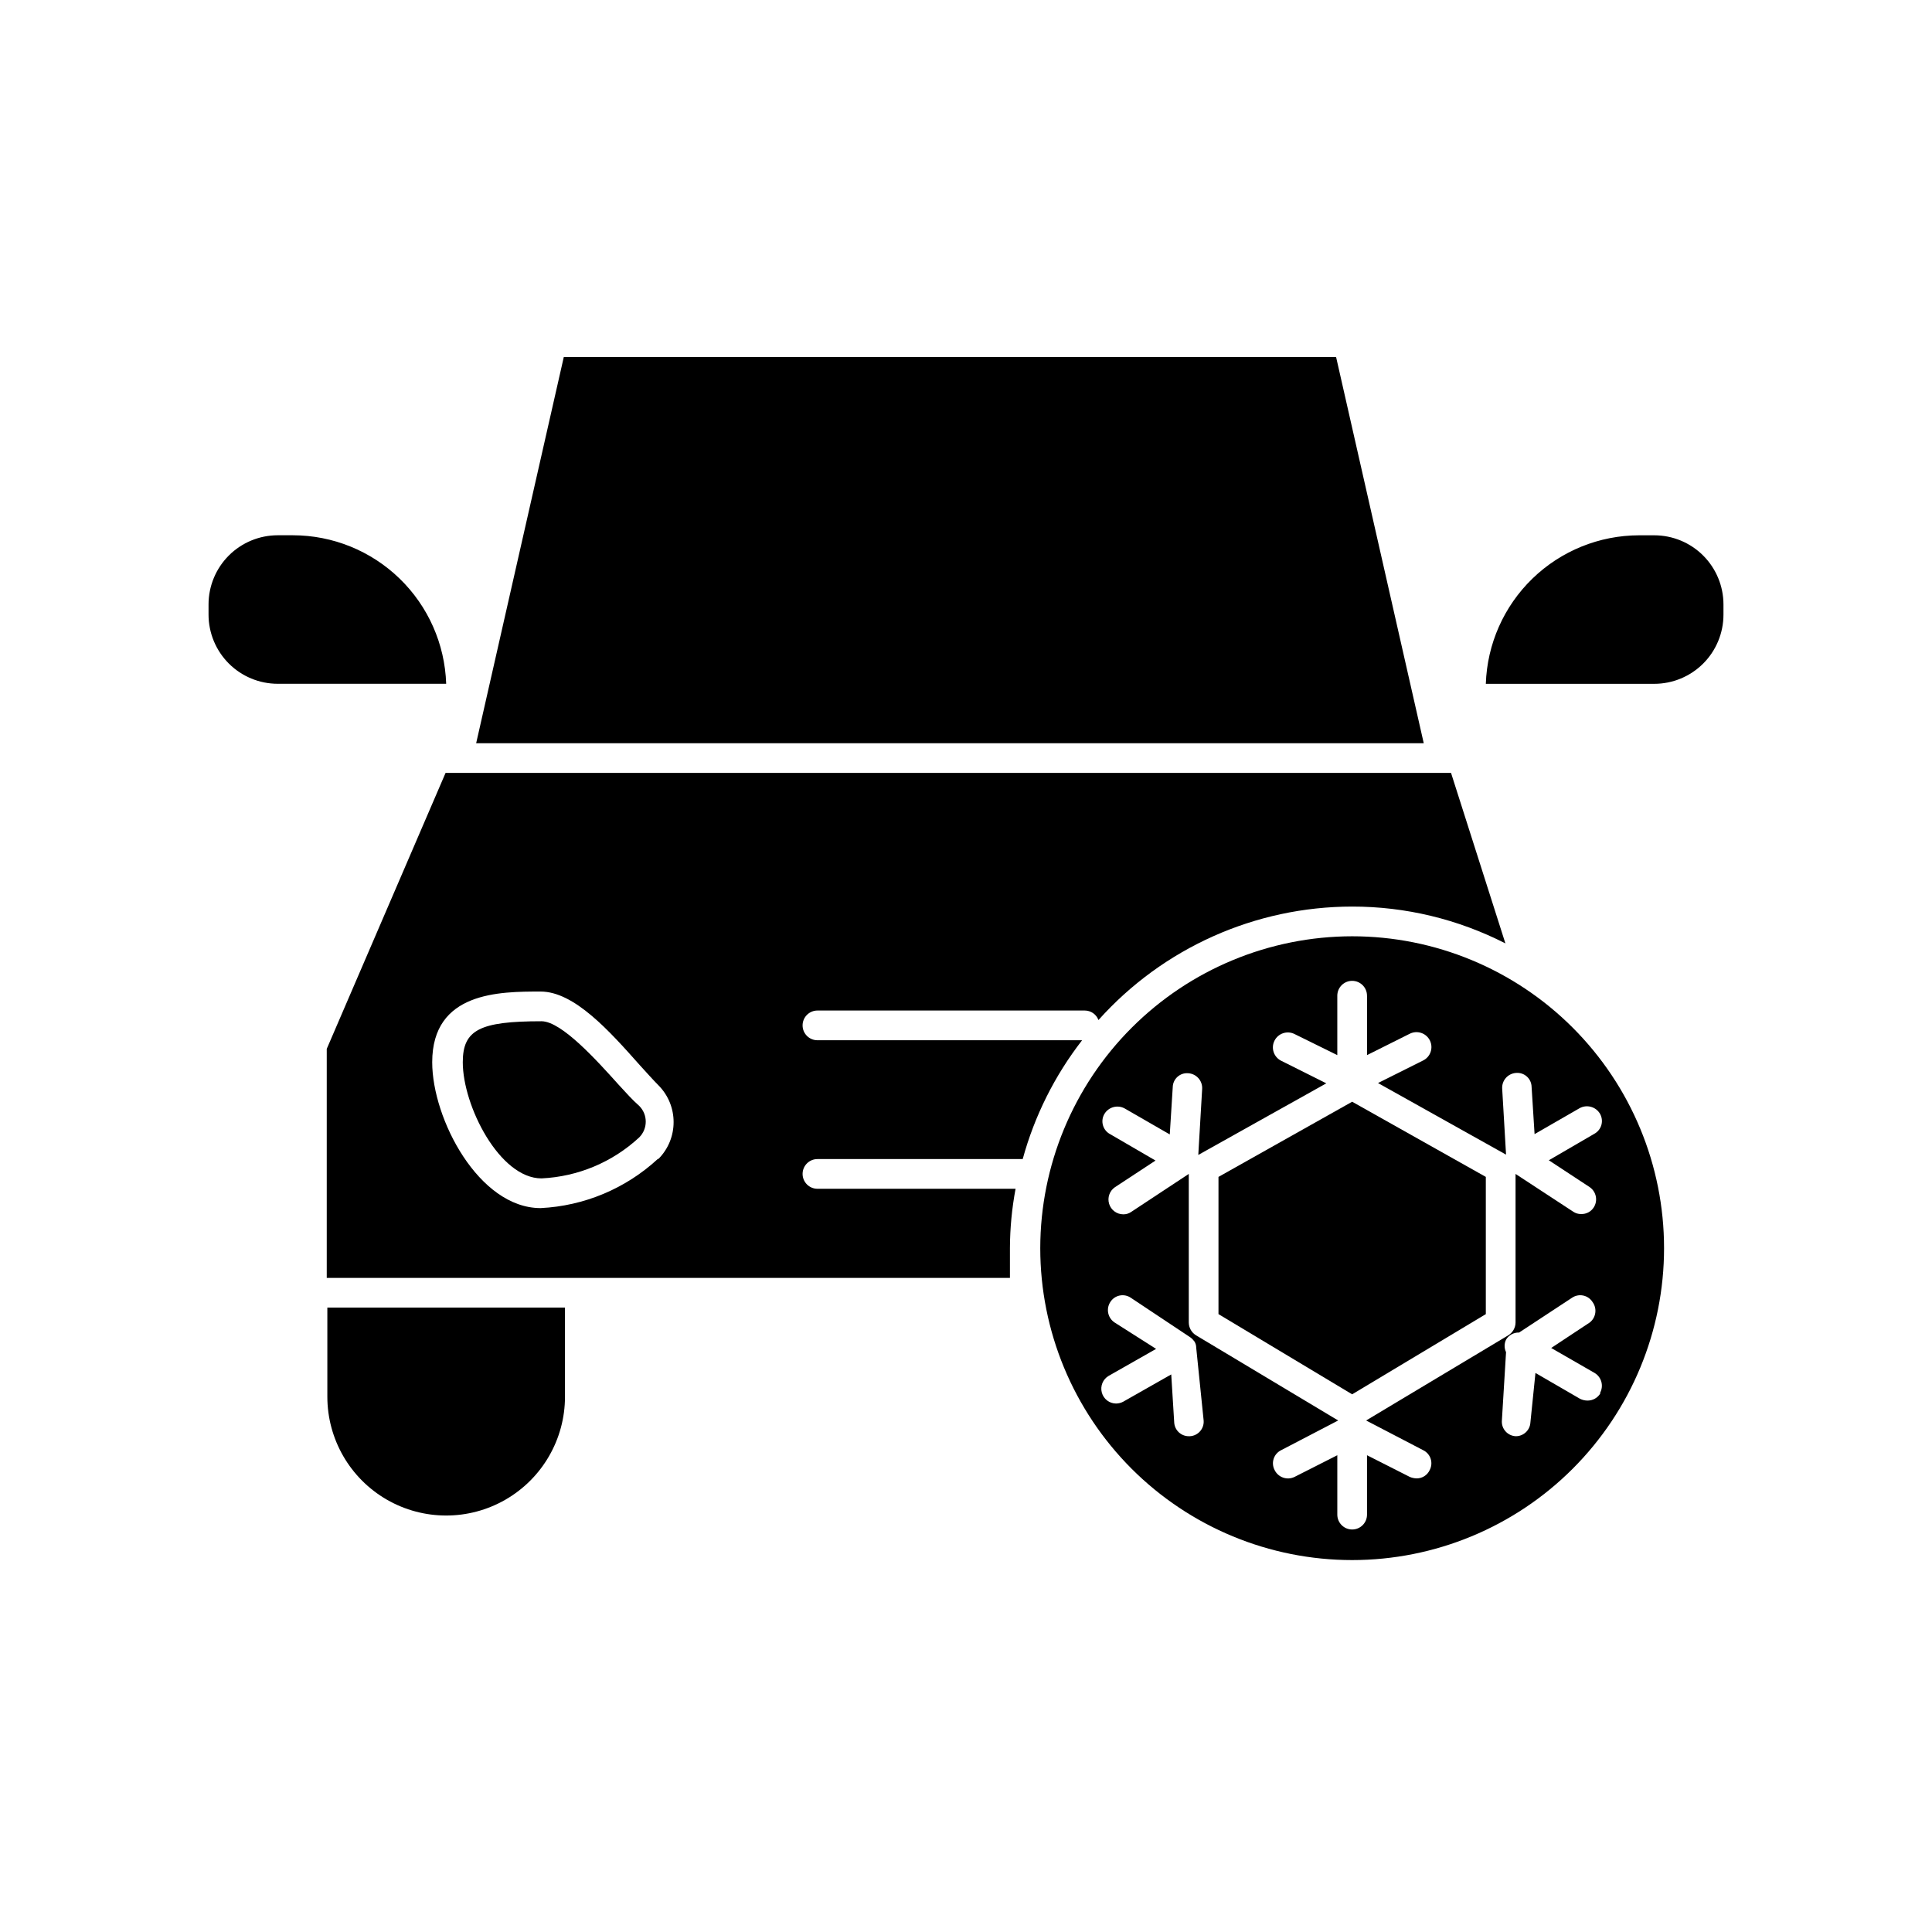 <?xml version="1.0" encoding="UTF-8"?>
<!-- Uploaded to: ICON Repo, www.iconrepo.com, Generator: ICON Repo Mixer Tools -->
<svg fill="#000000" width="800px" height="800px" version="1.1" viewBox="144 144 512 512" xmlns="http://www.w3.org/2000/svg">
 <g>
  <path d="m498.08 238.62h-204.67l-23.223 102.34h251.12z"/>
  <path d="m217.61 325.21h44.633c-0.348-10.547-4.777-20.547-12.355-27.891-7.578-7.344-17.711-11.457-28.266-11.469h-4.012c-4.867 0-9.531 1.93-12.973 5.371-3.438 3.441-5.371 8.105-5.371 12.969v2.676c0 4.867 1.934 9.531 5.371 12.973 3.441 3.438 8.105 5.371 12.973 5.371z"/>
  <path d="m525.95 348.83h-263.87l-31.488 73.133v60.691h181.05v-7.871-0.004c0.02-5.281 0.52-10.551 1.496-15.742h-52.508c-2.172 0-3.934-1.762-3.934-3.938 0-2.172 1.762-3.934 3.934-3.934h54.398c3.129-11.43 8.48-22.129 15.742-31.488h-70.141c-2.172 0-3.934-1.762-3.934-3.938 0-2.172 1.762-3.938 3.934-3.938h70.852c1.613 0 3.059 1.004 3.621 2.519 17.117-19.121 41.562-30.055 67.227-30.07 14.121-0.012 28.043 3.336 40.617 9.762l-14.406-45.184zm-207.66 102.34c-8.496 7.824-19.473 12.422-31.016 12.988-16.375 0-28.734-23.617-28.734-38.652 0-18.734 17.949-18.734 28.734-18.734 8.895 0 18.184 10.391 26.293 19.523 1.812 1.969 3.465 3.856 4.961 5.352 5.312 5.391 5.312 14.051 0 19.445z"/>
  <path d="m578.38 285.86c-10.551 0.012-20.688 4.125-28.266 11.469s-12.008 17.344-12.355 27.891h44.637c4.863 0 9.527-1.934 12.969-5.371 3.438-3.441 5.371-8.105 5.371-12.973v-2.676c0-4.863-1.934-9.527-5.371-12.969-3.441-3.441-8.105-5.371-12.969-5.371z"/>
  <path d="m307.97 431.49c-5.668-6.297-15.113-16.848-20.469-16.848-16.375 0-20.859 2.281-20.859 10.863 0 11.57 9.762 30.781 20.859 30.781h0.004c9.645-0.449 18.82-4.297 25.898-10.863 2.301-2.309 2.301-6.043 0-8.348-1.812-1.574-3.543-3.539-5.434-5.586z"/>
  <path d="m466.91 455.89v36.367l35.426 21.254 35.422-21.254v-36.367l-35.422-19.918z"/>
  <path d="m230.75 514.14c0 11.246 6 21.645 15.742 27.27 9.746 5.625 21.746 5.625 31.488 0 9.742-5.625 15.746-16.023 15.746-27.27v-23.617h-62.977z"/>
  <path d="m419.68 474.78c0 21.922 8.707 42.945 24.207 58.449 15.504 15.5 36.527 24.207 58.449 24.207 21.922 0 42.945-8.707 58.445-24.207 15.5-15.504 24.211-36.527 24.211-58.449s-8.711-42.945-24.211-58.445-36.523-24.211-58.445-24.211c-21.918 0.023-42.93 8.738-58.426 24.234s-24.211 36.508-24.23 58.422zm39.359 49.828v0.004c-2.043 0.004-3.734-1.586-3.859-3.621l-0.789-12.754-12.754 7.242h0.004c-0.582 0.305-1.23 0.465-1.887 0.473-1.766-0.02-3.305-1.207-3.762-2.914-0.461-1.703 0.273-3.508 1.793-4.406l12.594-7.164-11.02-7.008c-1.797-1.199-2.289-3.625-1.102-5.43 0.562-0.879 1.457-1.496 2.481-1.703 1.023-0.207 2.09 0.012 2.949 0.602l15.742 10.469h0.004c0.422 0.305 0.793 0.68 1.102 1.102 0.312 0.496 0.477 1.07 0.473 1.652l1.969 19.289c0.094 1.117-0.305 2.223-1.094 3.023-0.785 0.801-1.883 1.219-3 1.148zm109.11-11.414v0.004c-0.711 1.234-2.039 1.988-3.465 1.969-0.684-0.008-1.355-0.168-1.965-0.473l-11.809-6.848-1.34 13.145c-0.125 2.035-1.816 3.625-3.856 3.621-1.055-0.039-2.043-0.508-2.742-1.297-0.699-0.785-1.047-1.828-0.957-2.875l1.102-18.105c-0.508-1.043-0.508-2.266 0-3.309 0.719-1.215 2.047-1.941 3.461-1.887l14.012-9.211c0.863-0.59 1.926-0.809 2.953-0.602 1.023 0.207 1.918 0.824 2.481 1.703 1.27 1.703 0.957 4.109-0.707 5.43l-10.234 6.769 11.492 6.613c1.859 1.098 2.492 3.484 1.418 5.356zm-61.875-105.32v15.742l11.336-5.668c1.957-0.977 4.336-0.184 5.316 1.773 0.977 1.957 0.184 4.336-1.773 5.312l-11.965 5.984 33.93 18.973-1.023-17.477c-0.066-1.047 0.289-2.074 0.98-2.856 0.695-0.785 1.672-1.258 2.719-1.32 1.043-0.086 2.074 0.262 2.848 0.965 0.777 0.699 1.227 1.691 1.246 2.738l0.789 12.516 11.887-6.848h-0.004c1.895-1.082 4.309-0.453 5.434 1.414 0.531 0.906 0.672 1.984 0.391 2.996-0.281 1.008-0.965 1.859-1.887 2.359l-12.043 7.008 10.785 7.086-0.004-0.004c1.797 1.199 2.289 3.625 1.105 5.434-0.723 1.117-1.977 1.773-3.309 1.73-0.758 0.023-1.5-0.199-2.125-0.629l-15.27-10v39.359c-0.008 1.379-0.723 2.656-1.891 3.387l-37.707 22.594 15.113 7.871c0.941 0.457 1.66 1.273 1.988 2.269 0.324 0.996 0.234 2.078-0.258 3.004-0.617 1.352-1.973 2.215-3.461 2.203-0.625-0.016-1.238-0.148-1.812-0.391l-11.336-5.746v15.742c0 2.176-1.762 3.938-3.934 3.938-2.176 0-3.938-1.762-3.938-3.938v-15.742l-11.336 5.746c-0.938 0.461-2.023 0.527-3.012 0.188-0.992-0.34-1.805-1.059-2.262-2-0.488-0.926-0.582-2.008-0.254-3.004 0.328-0.996 1.043-1.812 1.984-2.269l15.113-7.871-37.707-22.594h0.004c-1.172-0.73-1.883-2.008-1.891-3.387v-39.359l-15.273 10.078c-0.621 0.43-1.367 0.652-2.125 0.629-1.711-0.02-3.211-1.145-3.711-2.777-0.504-1.637 0.105-3.406 1.508-4.387l10.785-7.086-12.043-7.008v0.004c-0.926-0.496-1.605-1.348-1.887-2.359-0.285-1.008-0.145-2.09 0.391-2.992 1.125-1.871 3.535-2.5 5.43-1.418l11.887 6.848 0.789-12.516c0.016-1.047 0.469-2.039 1.242-2.738 0.777-0.703 1.809-1.051 2.852-0.961 1.043 0.059 2.019 0.535 2.715 1.316 0.695 0.781 1.047 1.809 0.984 2.856l-1.023 17.477 33.93-18.973-11.965-5.984h-0.004c-1.957-0.977-2.75-3.356-1.77-5.312 0.977-1.957 3.356-2.75 5.312-1.77l11.336 5.586v-15.742c0-2.176 1.762-3.938 3.938-3.938 2.172 0 3.934 1.762 3.934 3.938z"/>
 </g>
</svg>